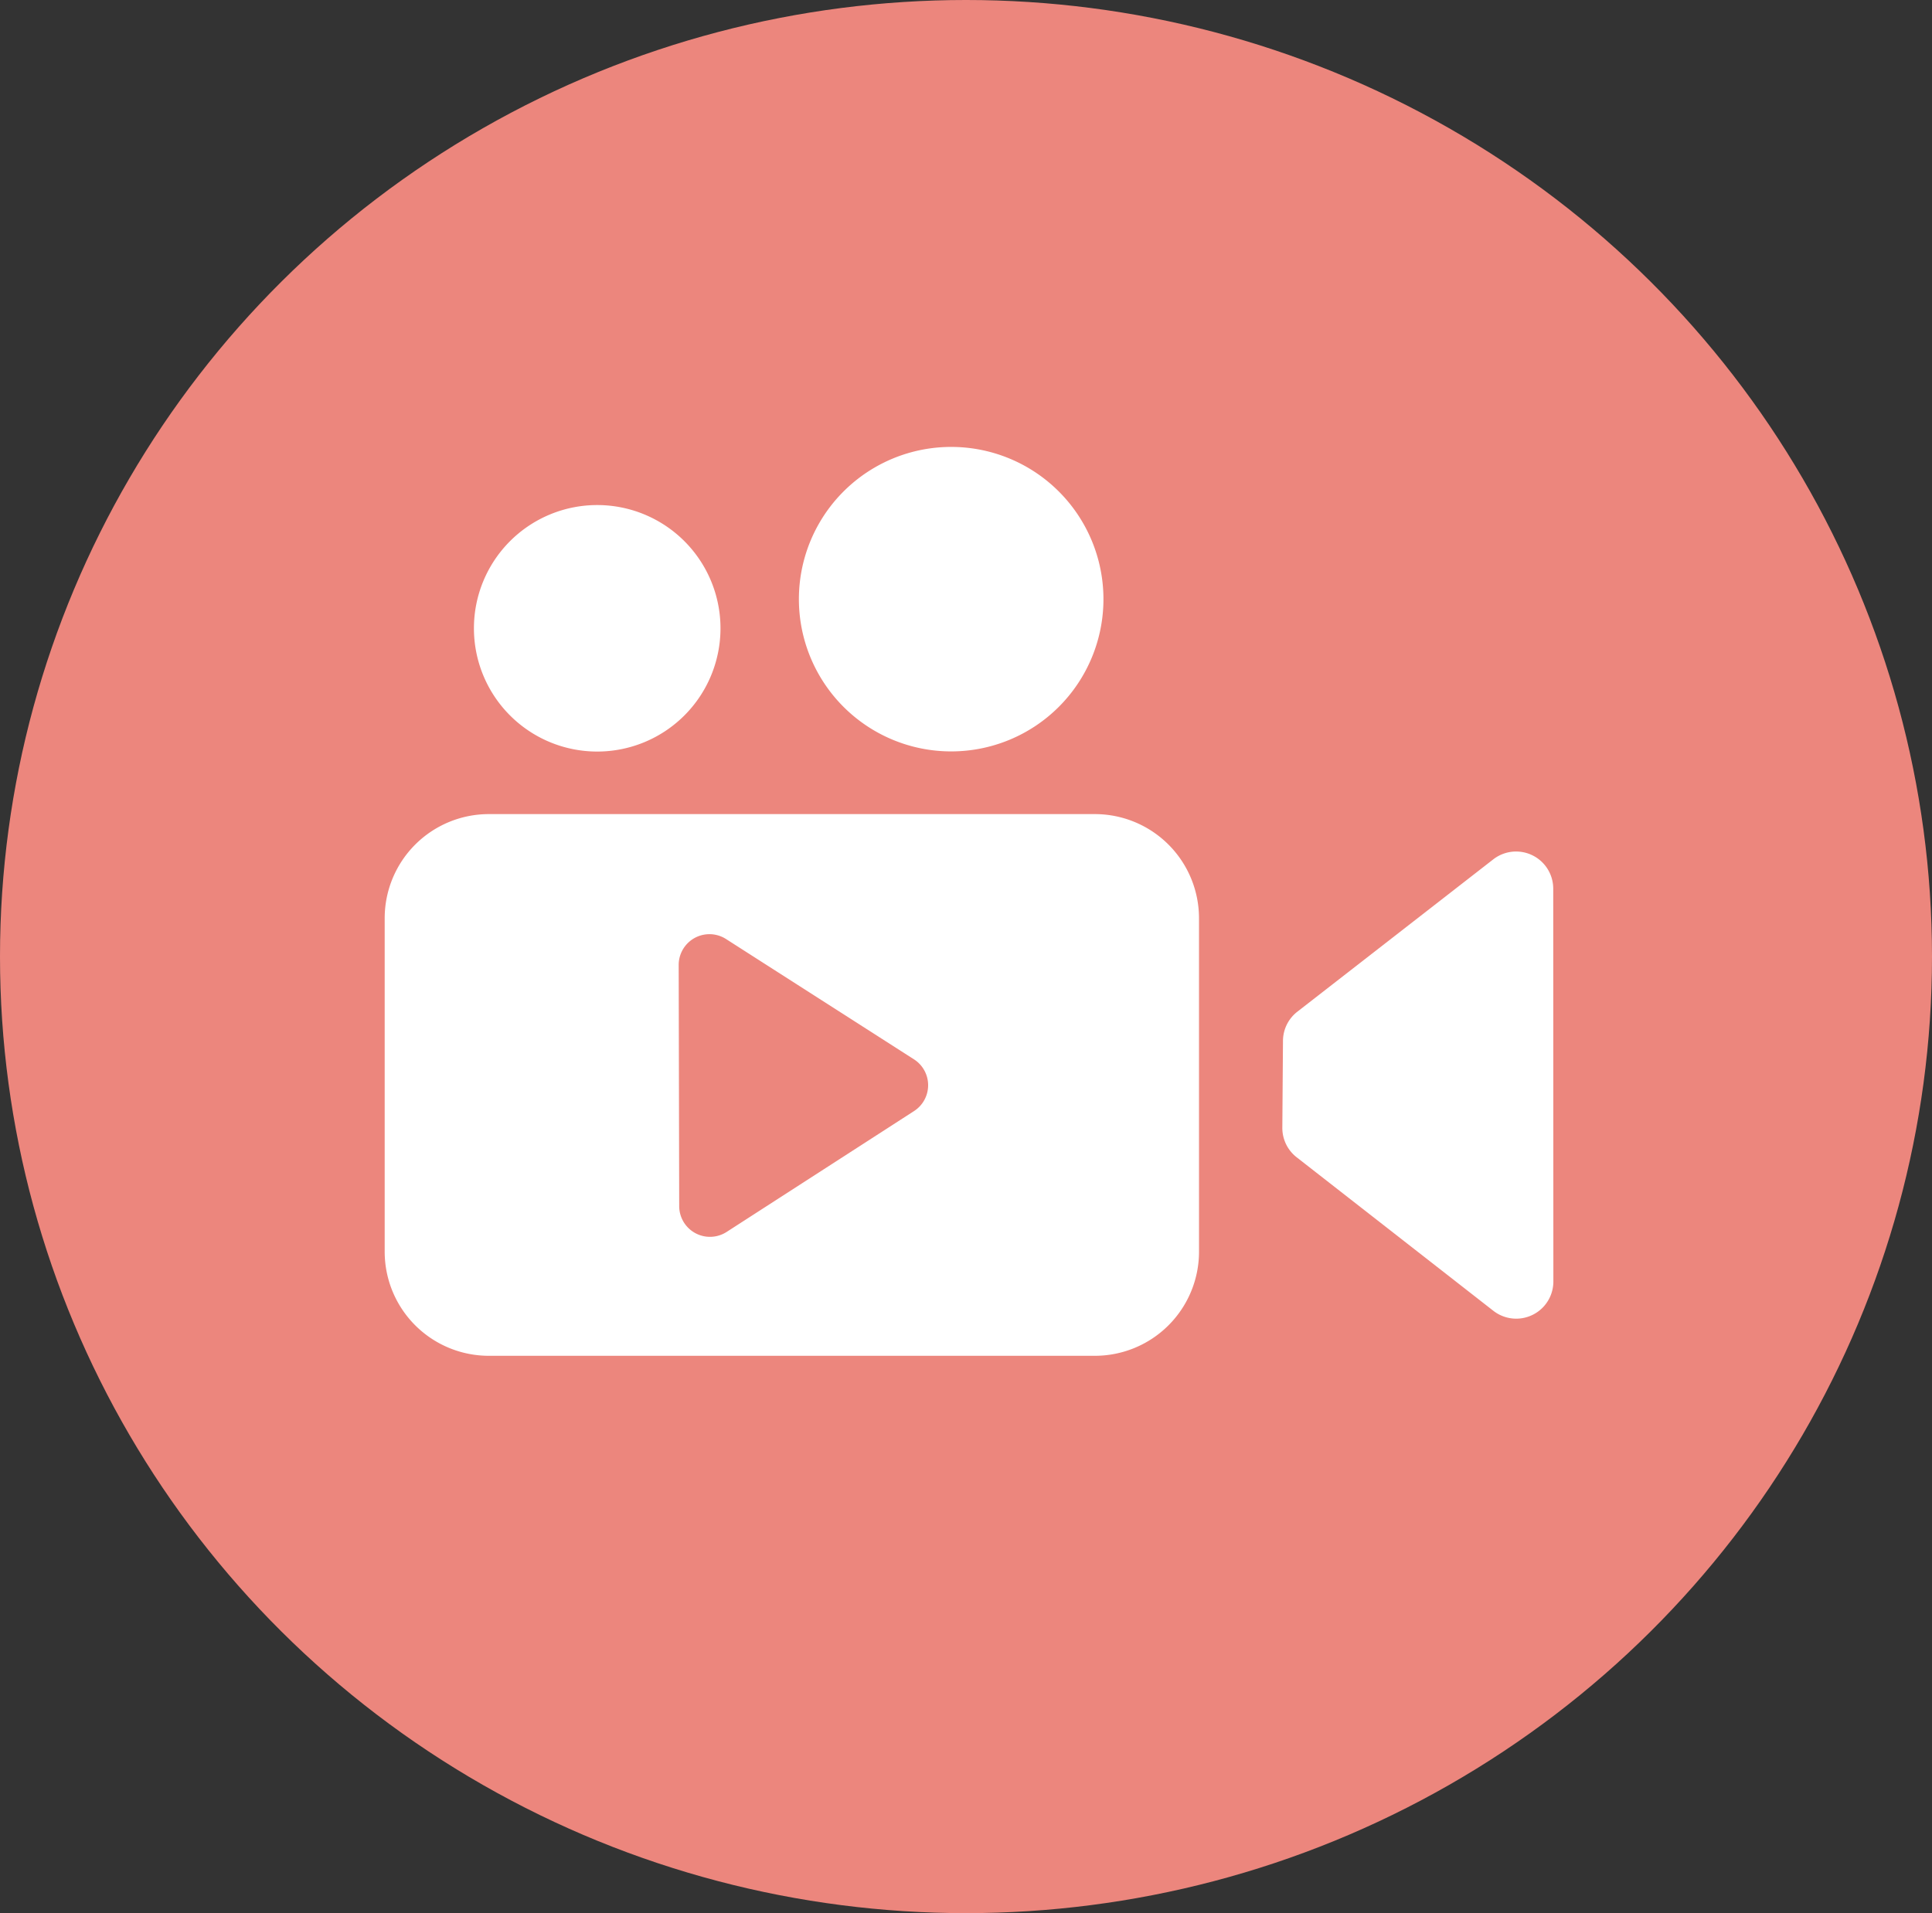 <svg xmlns="http://www.w3.org/2000/svg" xmlns:xlink="http://www.w3.org/1999/xlink" width="105" height="104" viewBox="0 0 105 104">
  <rect x="0" y="0" width="105" height="104" fill="#333333" stroke="none"/>
  <defs>
    <clipPath id="clip-path">
      <rect id="長方形_1307" data-name="長方形 1307" width="63.515" height="49.407" fill="#fff"/>
    </clipPath>
  </defs>
  <g id="グループ_52968" data-name="グループ 52968" transform="translate(-990 -2250)">
    <ellipse id="楕円形_9" data-name="楕円形 9" cx="52.5" cy="52" rx="52.5" ry="52" transform="translate(990 2250)" fill="#ec867d"/>
    <g id="グループ_25492" data-name="グループ 25492" transform="translate(1010.907 2274.295)" clip-path="url(#clip-path)">
      <path id="パス_19946" data-name="パス 19946" d="M179.322,0a8.276,8.276,0,1,1-8.276,8.276A8.276,8.276,0,0,1,179.322,0" transform="translate(-148.535 0)" fill="#fff"/>
      <path id="パス_19947" data-name="パス 19947" d="M43.576,24.012a6.7,6.7,0,1,1-6.7,6.7,6.7,6.7,0,0,1,6.7-6.7" transform="translate(-32.026 -20.852)" fill="#fff"/>
      <path id="パス_19948" data-name="パス 19948" d="M18.557,158.459a1.672,1.672,0,0,0-2.579,1.41l.028,13.108a1.672,1.672,0,0,0,2.579,1.4l10.182-6.568a1.672,1.672,0,0,0,0-2.813Zm25.7,16.991a5.661,5.661,0,0,1-5.661,5.661H5.661A5.661,5.661,0,0,1,0,175.45V157.325a5.661,5.661,0,0,1,5.661-5.661H38.595a5.661,5.661,0,0,1,5.661,5.661Z" transform="translate(0 -131.704)" fill="#fff"/>
      <path id="パス_19949" data-name="パス 19949" d="M385.406,169.133l.007,21.356a2.019,2.019,0,0,1-3.259,1.594l-10.692-8.347a2.019,2.019,0,0,1-.779-1.6l.035-4.733a2.019,2.019,0,0,1,.779-1.58l10.65-8.283a2.019,2.019,0,0,1,3.259,1.594" transform="translate(-321.898 -145.12)" fill="#fff"/>
    </g>
  </g>
</svg>

